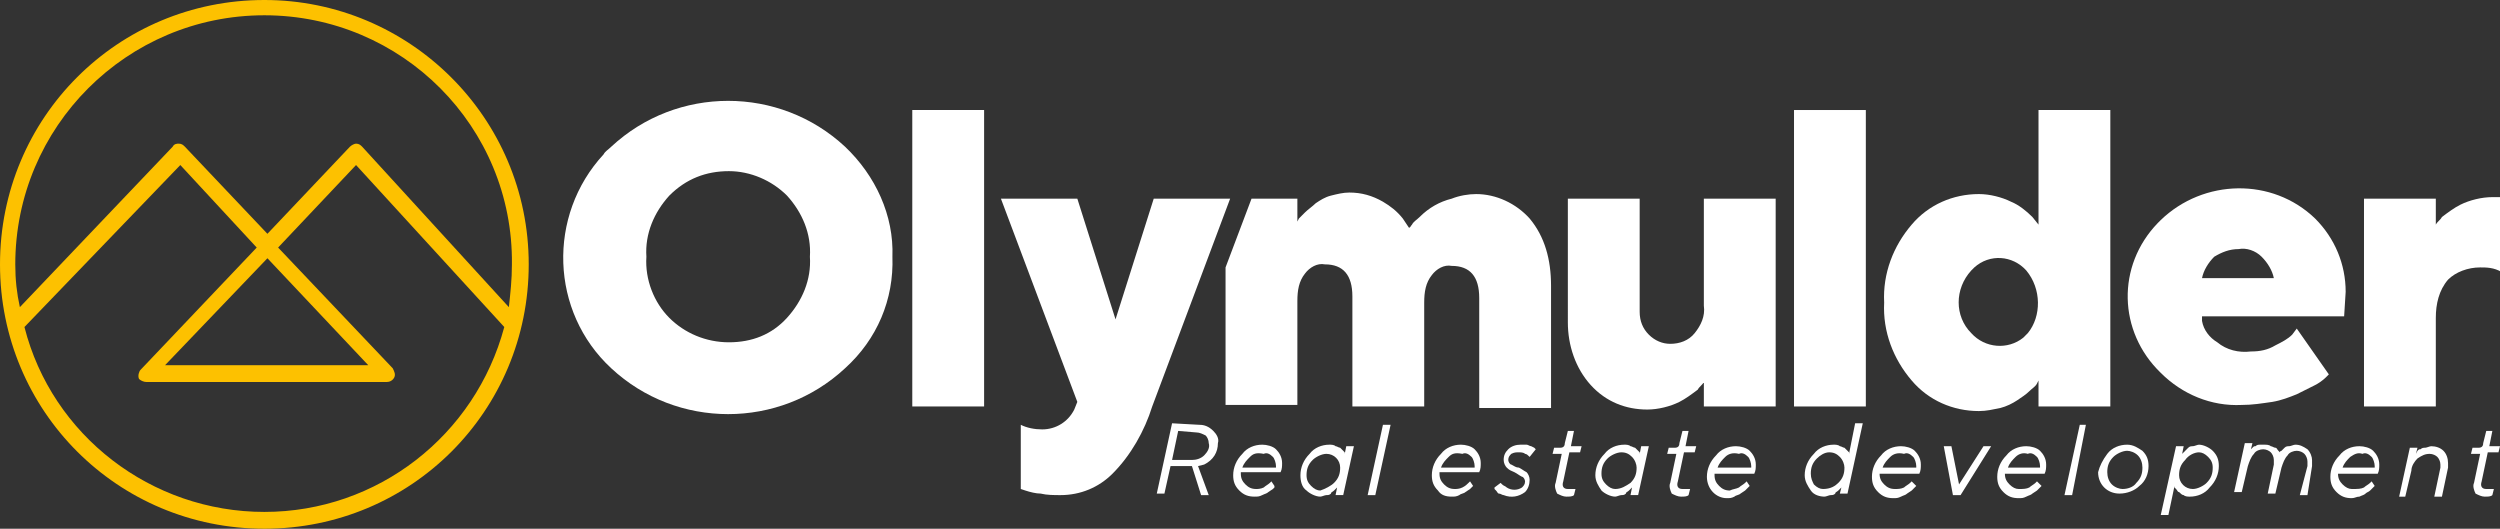 <?xml version="1.0" encoding="utf-8"?>
<!-- Generator: Adobe Illustrator 26.2.1, SVG Export Plug-In . SVG Version: 6.00 Build 0)  -->
<svg version="1.1" id="Layer_1" xmlns="http://www.w3.org/2000/svg" xmlns:xlink="http://www.w3.org/1999/xlink" x="0px" y="0px"
	 viewBox="0 0 163.6 34.6" style="enable-background:new 0 0 163.6 34.6;" xml:space="preserve">
<rect x="0" y="0" width="163.6" height="34.6" fill="#333333" stroke="none"/>
<style type="text/css">
	.st0{fill:#FFFFFF;}
	.st1{fill:#FDC100;}
</style>
<g id="Layer_2_00000049211780677369160530000006685076694457740223_">
	<g id="Layer_2-2">
		<path class="st0" d="M55.3,24.1c-4.3,4-11,4-15.3,0c-4-3.7-4.2-10-0.5-14c0.1-0.2,0.3-0.3,0.5-0.5c4.3-4,11-4,15.3,0
			c2,1.9,3.2,4.5,3.1,7.2C58.5,19.6,57.4,22.2,55.3,24.1z M43.8,20.8c1,1,2.4,1.6,3.9,1.6c1.5,0,2.8-0.5,3.8-1.6
			c1-1.1,1.6-2.5,1.5-4c0.1-1.5-0.5-2.9-1.5-4c-1-1-2.4-1.6-3.8-1.6c-1.5,0-2.8,0.5-3.9,1.6c-1,1.1-1.6,2.5-1.5,4
			C42.2,18.3,42.8,19.8,43.8,20.8z"/>
		<path class="st0" d="M64.4,26.6h-4.7V7.2h4.7V26.6z"/>
		<path class="st0" d="M70.5,26.3l-5-13.3h5l2.5,7.9l2.5-7.9h5l-5.1,13.6c-0.5,1.6-1.4,3.2-2.6,4.4c-0.9,0.9-2.1,1.4-3.4,1.4
			c-0.4,0-0.9,0-1.3-0.1c-0.3,0-0.7-0.1-1-0.2L66.8,32v-4.2c0.4,0.2,0.9,0.3,1.4,0.3c0.9,0,1.7-0.5,2.1-1.3L70.5,26.3z"/>
		<path class="st0" d="M111.5,25c-0.1,0.2-0.3,0.3-0.4,0.5c-0.4,0.3-0.8,0.6-1.2,0.8c-0.6,0.3-1.4,0.5-2.1,0.5
			c-1.4,0-2.7-0.5-3.7-1.6c-1-1.1-1.5-2.6-1.5-4.1V13h4.7v7.4c0,0.6,0.2,1.1,0.6,1.5c0.4,0.4,0.9,0.6,1.4,0.6c0.6,0,1.2-0.2,1.6-0.7
			c0.4-0.5,0.7-1.1,0.6-1.8V13h4.7v13.6h-4.7V25z"/>
		<path class="st0" d="M100.1,14.3c-0.9-1-2.2-1.6-3.5-1.6c-0.5,0-1.1,0.1-1.6,0.3c-0.8,0.2-1.5,0.6-2.1,1.2
			c-0.2,0.2-0.4,0.3-0.5,0.5c-0.1,0.1-0.1,0.2-0.2,0.2l-0.4-0.6c-0.4-0.5-0.8-0.8-1.3-1.1c-0.7-0.4-1.4-0.6-2.2-0.6
			c-0.4,0-0.8,0.1-1.2,0.2c-0.4,0.1-0.7,0.3-1,0.5c-0.2,0.2-0.5,0.4-0.7,0.6c-0.1,0.1-0.3,0.3-0.4,0.4l-0.1,0.2V13h-3l-1.7,4.5v9
			h4.7v-6.8c0-0.7,0.1-1.3,0.5-1.8c0.3-0.4,0.8-0.7,1.3-0.6c1.2,0,1.8,0.7,1.8,2.1v7.2h4.7v-6.8c0-0.7,0.1-1.3,0.5-1.8
			c0.3-0.4,0.8-0.7,1.3-0.6c1.2,0,1.8,0.7,1.8,2.1v7.2h4.7v-8C101.5,17,101.1,15.5,100.1,14.3z"/>
		<path class="st0" d="M122.1,26.6h-4.7V7.2h4.7V26.6z"/>
		<path class="st0" d="M133.4,7.2h4.7v19.4h-4.7v-1.7l-0.1,0.2c-0.1,0.2-0.3,0.3-0.5,0.5c-0.2,0.2-0.5,0.4-0.8,0.6
			c-0.3,0.2-0.7,0.4-1.1,0.5c-0.5,0.1-0.9,0.2-1.4,0.2c-1.7,0-3.3-0.7-4.4-2c-1.2-1.4-1.9-3.2-1.8-5.1c-0.1-1.9,0.6-3.7,1.8-5.1
			c1.1-1.3,2.7-2,4.4-2c0.7,0,1.5,0.2,2.1,0.5c0.5,0.2,1,0.6,1.4,1l0.4,0.5V7.2z M132.6,17.7c-0.9-1-2.4-1.1-3.4-0.2
			c-0.1,0.1-0.2,0.2-0.2,0.2c-1.1,1.2-1.1,3,0,4.1c0.9,1,2.4,1.1,3.4,0.3c0.1-0.1,0.2-0.2,0.3-0.3C133.6,20.7,133.6,18.9,132.6,17.7
			z"/>
		<path class="st0" d="M144.1,21c0.1,0.6,0.5,1.1,1,1.4c0.6,0.5,1.4,0.7,2.2,0.6c0.6,0,1.1-0.1,1.6-0.4c0.4-0.2,0.8-0.4,1.1-0.7
			l0.3-0.4l2.1,3l-0.2,0.2c-0.2,0.2-0.5,0.4-0.7,0.5c-0.4,0.2-0.8,0.4-1.2,0.6c-0.5,0.2-1,0.4-1.6,0.5c-0.7,0.1-1.3,0.2-2,0.2
			c-2,0.1-3.9-0.7-5.3-2.1c-2.8-2.7-2.9-7-0.2-9.8c0.1-0.1,0.1-0.1,0.2-0.2c2.8-2.7,7.3-2.8,10.1-0.1c1.3,1.3,2,3,2,4.8l-0.1,1.6
			H144.1z M144.9,16.8c-0.4,0.4-0.7,0.9-0.8,1.4h4.7c-0.1-0.5-0.4-1-0.8-1.4c-0.4-0.4-1-0.6-1.5-0.5
			C145.9,16.3,145.4,16.5,144.9,16.8L144.9,16.8z"/>
		<path class="st0" d="M162.3,17.5c-0.8,0-1.6,0.3-2.1,0.8c-0.6,0.7-0.8,1.6-0.8,2.5v5.8h-4.7V13h4.7v1.7c0.1-0.2,0.3-0.3,0.4-0.5
			c0.4-0.3,0.8-0.6,1.2-0.8c0.6-0.3,1.4-0.5,2.1-0.5h0.6v4.9C163.2,17.5,162.7,17.5,162.3,17.5z"/>
		<path class="st0" d="M78.5,27.8c0.3,0,0.6,0.1,0.9,0.4c0.2,0.2,0.4,0.5,0.3,0.8c0,0.6-0.3,1.1-0.9,1.4l-0.4,0.1l0.7,1.9h-0.5
			L78,30.5h-1.4l-0.4,1.8h-0.5l1-4.6L78.5,27.8z M77.1,28.2l-0.4,1.9H78c0.3,0,0.6-0.1,0.8-0.3c0.2-0.2,0.4-0.5,0.3-0.8
			c0-0.2-0.1-0.4-0.2-0.5c-0.2-0.1-0.4-0.2-0.6-0.2L77.1,28.2z"/>
		<path class="st0" d="M82.7,31.9c0.1-0.1,0.3-0.2,0.4-0.3l0.1-0.1l0.2,0.3v0.1L83.3,32L83,32.2c-0.1,0.1-0.2,0.1-0.4,0.2
			c-0.2,0.1-0.3,0.1-0.5,0.1c-0.4,0-0.7-0.1-1-0.4c-0.3-0.3-0.4-0.6-0.4-1c0-0.5,0.2-1,0.6-1.4c0.3-0.4,0.8-0.6,1.3-0.6
			c0.3,0,0.7,0.1,0.9,0.3c0.2,0.2,0.4,0.5,0.4,0.9c0,0.2,0,0.4-0.1,0.6h-2.6V31c0,0.3,0.1,0.5,0.3,0.7c0.2,0.2,0.4,0.3,0.7,0.3
			C82.3,32,82.5,32,82.7,31.9z M81.8,29.9c-0.2,0.2-0.4,0.4-0.5,0.7h2.2v-0.1c0-0.2-0.1-0.5-0.2-0.6c-0.2-0.2-0.4-0.3-0.6-0.2
			C82.2,29.6,82,29.7,81.8,29.9L81.8,29.9z"/>
		<path class="st0" d="M87.5,31.9L87.5,31.9l-0.2,0.2c-0.1,0.1-0.2,0.1-0.2,0.2c-0.1,0.1-0.2,0.1-0.3,0.1c-0.1,0-0.3,0.1-0.4,0.1
			c-0.3,0-0.7-0.2-0.9-0.4c-0.3-0.2-0.4-0.6-0.4-1c0-0.5,0.2-1,0.6-1.4c0.3-0.4,0.8-0.6,1.3-0.6c0.1,0,0.3,0,0.4,0.1
			c0.1,0,0.2,0.1,0.3,0.1l0.2,0.2l0.1,0.1v0.1l0.1-0.5h0.5l-0.7,3.2h-0.5L87.5,31.9z M87.3,31.6c0.3-0.3,0.4-0.6,0.4-1
			c0-0.5-0.4-0.9-0.9-0.9c0,0,0,0,0,0c-0.3,0-0.7,0.2-0.9,0.4c-0.3,0.3-0.4,0.6-0.4,1c0,0.3,0.1,0.5,0.3,0.7
			c0.2,0.2,0.4,0.3,0.6,0.3C86.7,32,87.1,31.8,87.3,31.6z"/>
		<path class="st0" d="M90,32.4h-0.5l1-4.6H91L90,32.4z"/>
		<path class="st0" d="M95.7,31.9c0.2-0.1,0.3-0.2,0.4-0.3l0.1-0.1l0.2,0.3l-0.1,0.1L96.2,32l-0.3,0.2c-0.1,0.1-0.3,0.1-0.4,0.2
			c-0.2,0.1-0.3,0.1-0.5,0.1c-0.4,0-0.7-0.1-0.9-0.4c-0.3-0.3-0.4-0.6-0.4-1c0-0.5,0.2-1,0.6-1.4c0.3-0.4,0.8-0.6,1.3-0.6
			c0.3,0,0.7,0.1,0.9,0.3c0.2,0.2,0.4,0.5,0.4,0.9c0,0.2,0,0.4-0.1,0.6h-2.6V31c0,0.3,0.1,0.5,0.3,0.7c0.2,0.2,0.4,0.3,0.7,0.3
			C95.3,32,95.5,32,95.7,31.9z M94.8,29.9c-0.2,0.2-0.4,0.4-0.5,0.7h2.2c0,0,0-0.1,0-0.1c0-0.2-0.1-0.5-0.2-0.6
			c-0.2-0.2-0.4-0.3-0.6-0.2C95.2,29.6,95,29.7,94.8,29.9L94.8,29.9z"/>
		<path class="st0" d="M100.1,29.9L100.1,29.9c-0.1-0.1-0.2-0.2-0.3-0.2c-0.1-0.1-0.3-0.1-0.4-0.1c-0.2,0-0.3,0-0.5,0.1
			c-0.1,0.1-0.2,0.2-0.2,0.4c0,0.1,0.1,0.3,0.2,0.3c0.2,0.1,0.3,0.2,0.5,0.2c0.2,0.1,0.3,0.2,0.5,0.3c0.1,0.1,0.2,0.3,0.2,0.5
			c0,0.3-0.1,0.6-0.3,0.8c-0.4,0.3-0.9,0.4-1.4,0.2c-0.1,0-0.2-0.1-0.3-0.1c-0.1,0-0.1-0.1-0.2-0.2L97.8,32v-0.1l0.4-0.3l0.1,0.1
			c0.1,0.1,0.2,0.1,0.3,0.2c0.3,0.2,0.7,0.2,1,0c0.1-0.1,0.2-0.2,0.2-0.4c0-0.1-0.1-0.3-0.2-0.3c-0.2-0.1-0.3-0.2-0.5-0.3
			c-0.2-0.1-0.3-0.1-0.5-0.3c-0.1-0.1-0.2-0.3-0.2-0.5c0-0.3,0.1-0.5,0.3-0.7c0.2-0.2,0.5-0.3,0.8-0.3c0.1,0,0.2,0,0.4,0
			c0.1,0,0.2,0.1,0.3,0.1l0.2,0.1c0,0,0.1,0.1,0.1,0.1l0,0L100.1,29.9z"/>
		<path class="st0" d="M102.6,28.2h0.4l-0.2,1h0.7l-0.1,0.4h-0.7l-0.4,1.9c-0.1,0.3,0,0.5,0.3,0.5c0.1,0,0.1,0,0.2,0h0.2h0.1
			l-0.1,0.4c-0.1,0.1-0.3,0.1-0.5,0.1c-0.2,0-0.4-0.1-0.6-0.2c-0.1-0.2-0.2-0.5-0.1-0.7l0.4-1.9h-0.6l0.1-0.4h0.4
			c0.2,0,0.3-0.1,0.3-0.3L102.6,28.2z"/>
		<path class="st0" d="M106.8,31.9L106.8,31.9l-0.2,0.2c-0.1,0.1-0.2,0.1-0.2,0.2c-0.1,0.1-0.2,0.1-0.3,0.1c-0.1,0-0.3,0.1-0.4,0.1
			c-0.3,0-0.7-0.2-0.9-0.4c-0.2-0.3-0.4-0.6-0.4-1c0-0.5,0.2-1,0.6-1.4c0.3-0.4,0.8-0.6,1.3-0.6c0.1,0,0.3,0,0.4,0.1
			c0.1,0,0.2,0.1,0.3,0.1l0.2,0.2c0,0,0.1,0.1,0.1,0.1v0.1l0.1-0.5h0.5l-0.7,3.2h-0.5L106.8,31.9z M106.7,31.6
			c0.3-0.3,0.4-0.6,0.4-1c0-0.2-0.1-0.5-0.3-0.7c-0.2-0.2-0.4-0.3-0.7-0.3c-0.3,0-0.7,0.2-0.9,0.4c-0.3,0.3-0.4,0.6-0.4,1
			c0,0.3,0.1,0.5,0.3,0.7c0.2,0.2,0.4,0.3,0.6,0.3C106.1,32,106.4,31.8,106.7,31.6z"/>
		<path class="st0" d="M110.1,28.2h0.4l-0.2,1h0.7l-0.1,0.4h-0.7l-0.4,1.9c-0.1,0.3,0,0.5,0.3,0.5h0.2h0.2h0.1l-0.1,0.4
			c-0.1,0.1-0.3,0.1-0.5,0.1c-0.2,0-0.4-0.1-0.6-0.2c-0.1-0.2-0.2-0.5-0.1-0.7l0.4-1.9h-0.6l0.1-0.4h0.4c0.2,0,0.3-0.1,0.3-0.3
			L110.1,28.2z"/>
		<path class="st0" d="M113.8,31.9c0.1-0.1,0.3-0.2,0.4-0.3l0.1-0.1l0.2,0.3l-0.1,0.1c-0.1,0.1-0.1,0.1-0.2,0.2l-0.3,0.2
			c-0.1,0.1-0.3,0.1-0.4,0.2c-0.2,0.1-0.3,0.1-0.5,0.1c-0.7,0-1.3-0.6-1.3-1.4c0-0.5,0.2-1,0.6-1.4c0.3-0.4,0.8-0.6,1.3-0.6
			c0.3,0,0.7,0.1,0.9,0.3c0.2,0.2,0.4,0.5,0.4,0.9c0,0.2,0,0.4-0.1,0.6h-2.6v0.1c0,0.3,0.1,0.5,0.3,0.7c0.2,0.2,0.4,0.3,0.7,0.3
			C113.4,32,113.6,32,113.8,31.9z M112.9,29.9c-0.2,0.2-0.4,0.4-0.5,0.7h2.2c0,0,0-0.1,0-0.1c0-0.2-0.1-0.5-0.2-0.6
			c-0.2-0.2-0.4-0.3-0.6-0.2C113.4,29.6,113.1,29.7,112.9,29.9L112.9,29.9z"/>
		<path class="st0" d="M120.5,31.9L120.5,31.9l-0.2,0.2c-0.1,0.1-0.2,0.1-0.2,0.2c-0.1,0.1-0.2,0.1-0.3,0.1c-0.1,0-0.3,0.1-0.4,0.1
			c-0.3,0-0.7-0.1-0.9-0.4c-0.2-0.3-0.4-0.6-0.4-1c0-0.5,0.2-1,0.6-1.4c0.3-0.4,0.8-0.6,1.3-0.6c0.1,0,0.3,0,0.4,0.1
			c0.1,0,0.2,0.1,0.3,0.1l0.2,0.2l0.1,0.1v0.1l0.4-2h0.5l-1,4.6h-0.5L120.5,31.9z M120.3,31.6c0.3-0.3,0.4-0.6,0.4-1
			c0-0.2-0.1-0.5-0.3-0.7c-0.2-0.2-0.4-0.3-0.7-0.3c-0.3,0-0.6,0.2-0.8,0.4c-0.3,0.3-0.4,0.6-0.4,1c0,0.3,0.1,0.5,0.2,0.7
			c0.2,0.2,0.4,0.3,0.6,0.3C119.8,32,120.1,31.8,120.3,31.6z"/>
		<path class="st0" d="M124.6,31.9c0.1-0.1,0.3-0.2,0.4-0.3l0.1-0.1l0.3,0.3l-0.1,0.1l-0.2,0.2l-0.3,0.2c-0.1,0.1-0.2,0.1-0.4,0.2
			c-0.2,0.1-0.3,0.1-0.5,0.1c-0.4,0-0.7-0.1-1-0.4c-0.3-0.3-0.4-0.6-0.4-1c0-0.5,0.2-1,0.6-1.4c0.3-0.4,0.8-0.6,1.3-0.6
			c0.3,0,0.7,0.1,0.9,0.3c0.2,0.2,0.4,0.5,0.4,0.9c0,0.2,0,0.4-0.1,0.6h-2.6V31c0,0.3,0.1,0.5,0.3,0.7c0.2,0.2,0.4,0.3,0.7,0.3
			C124.2,32,124.4,32,124.6,31.9z M123.7,29.9c-0.2,0.2-0.4,0.4-0.5,0.7h2.2v-0.1c0-0.2-0.1-0.5-0.2-0.6c-0.2-0.2-0.4-0.3-0.6-0.2
			C124.2,29.6,123.9,29.7,123.7,29.9L123.7,29.9z"/>
		<path class="st0" d="M127.8,32.4l-0.6-3.2h0.5l0.5,2.5l1.6-2.5h0.5l-2,3.2H127.8z"/>
		<path class="st0" d="M132.8,31.9c0.1-0.1,0.3-0.2,0.4-0.3l0.1-0.1l0.3,0.3l-0.1,0.1l-0.2,0.2l-0.3,0.2c-0.1,0.1-0.2,0.1-0.4,0.2
			c-0.2,0.1-0.3,0.1-0.5,0.1c-0.4,0-0.7-0.1-1-0.4c-0.3-0.3-0.4-0.6-0.4-1c0-0.5,0.2-1,0.6-1.4c0.3-0.4,0.8-0.6,1.3-0.6
			c0.3,0,0.7,0.1,0.9,0.3c0.2,0.2,0.4,0.5,0.4,0.9c0,0.2,0,0.4-0.1,0.6h-2.6V31c0,0.3,0.1,0.5,0.3,0.7c0.2,0.2,0.4,0.3,0.6,0.3
			C132.4,32,132.6,32,132.8,31.9z M131.9,29.9c-0.2,0.2-0.4,0.4-0.5,0.7h2.1v-0.1c0-0.2-0.1-0.5-0.2-0.6c-0.2-0.2-0.4-0.3-0.6-0.2
			C132.4,29.6,132.1,29.7,131.9,29.9L131.9,29.9z"/>
		<path class="st0" d="M135.6,32.4h-0.5l1-4.6h0.4L135.6,32.4z"/>
		<path class="st0" d="M137.9,29.7c0.3-0.4,0.8-0.6,1.3-0.6c0.4,0,0.7,0.2,1,0.4c0.3,0.3,0.4,0.6,0.4,1c0,0.5-0.2,1-0.6,1.3
			c-0.3,0.3-0.8,0.5-1.3,0.5c-0.8,0-1.4-0.6-1.4-1.4C137.4,30.5,137.6,30.1,137.9,29.7z M139.8,31.6c0.3-0.3,0.4-0.6,0.4-1
			c0-0.3-0.1-0.6-0.3-0.8c-0.2-0.2-0.5-0.3-0.7-0.3c-0.3,0-0.7,0.2-0.9,0.4c-0.3,0.3-0.4,0.6-0.4,1c0,0.3,0.1,0.6,0.3,0.8
			c0.2,0.2,0.5,0.3,0.7,0.3C139.2,32,139.6,31.9,139.8,31.6z"/>
		<path class="st0" d="M142.8,29.7L142.8,29.7l0.2-0.2l0.2-0.2c0.1-0.1,0.2-0.1,0.3-0.1c0.1,0,0.3-0.1,0.4-0.1
			c0.3,0,0.7,0.2,0.9,0.4c0.3,0.3,0.4,0.6,0.4,1c0,0.5-0.2,1-0.6,1.4c-0.3,0.4-0.8,0.6-1.3,0.6c-0.1,0-0.3,0-0.4-0.1
			c-0.1,0-0.2-0.1-0.3-0.2c-0.1,0-0.1-0.1-0.2-0.2l-0.1-0.1v-0.1l-0.4,1.9h-0.5l1-4.5h0.5L142.8,29.7z M143,30.1
			c-0.3,0.3-0.4,0.6-0.4,1c0,0.5,0.4,0.9,0.9,0.9c0,0,0,0,0,0c0.3,0,0.7-0.2,0.9-0.4c0.3-0.3,0.4-0.6,0.4-1c0-0.3-0.1-0.5-0.3-0.7
			c-0.2-0.2-0.4-0.3-0.6-0.3C143.6,29.6,143.2,29.8,143,30.1L143,30.1z"/>
		<path class="st0" d="M151,30.5c0-0.1,0-0.2,0-0.3c0-0.2-0.1-0.4-0.2-0.5c-0.1-0.1-0.3-0.2-0.5-0.2c-0.2,0-0.5,0.1-0.6,0.3
			c-0.2,0.2-0.3,0.5-0.4,0.8l-0.4,1.7h-0.5l0.4-1.9c0-0.1,0-0.2,0-0.3c0-0.2-0.1-0.4-0.2-0.5c-0.1-0.1-0.3-0.2-0.5-0.2
			c-0.2,0-0.5,0.1-0.6,0.3c-0.2,0.2-0.3,0.5-0.4,0.8l-0.4,1.7h-0.5l0.7-3.2h0.5l-0.1,0.4v0c0,0,0.1-0.1,0.1-0.1
			c0.1-0.1,0.1-0.1,0.2-0.1c0.1-0.1,0.2-0.1,0.3-0.1c0.1,0,0.2,0,0.3,0c0.1,0,0.3,0,0.4,0.1c0.1,0,0.2,0.1,0.3,0.1
			c0.1,0,0.1,0.1,0.2,0.2c0,0,0.1,0.1,0.1,0.1v0.1c0,0,0,0,0-0.1c0-0.1,0.1-0.1,0.1-0.1l0.2-0.2c0.1-0.1,0.2-0.1,0.3-0.1
			c0.1,0,0.3-0.1,0.4-0.1c0.3,0,0.5,0.1,0.8,0.3c0.2,0.2,0.3,0.5,0.3,0.7c0,0.1,0,0.2,0,0.4l-0.3,1.9h-0.5L151,30.5z"/>
		<path class="st0" d="M154.7,31.9c0.1-0.1,0.3-0.2,0.4-0.3l0.1-0.1l0.2,0.3l-0.1,0.1c-0.1,0.1-0.1,0.1-0.2,0.2
			c-0.1,0.1-0.2,0.1-0.3,0.2c-0.1,0.1-0.2,0.1-0.4,0.2c-0.2,0-0.3,0.1-0.5,0.1c-0.4,0-0.7-0.1-1-0.4c-0.3-0.3-0.4-0.6-0.4-1
			c0-0.5,0.2-1,0.6-1.4c0.3-0.4,0.8-0.6,1.3-0.6c0.3,0,0.7,0.1,0.9,0.3c0.2,0.2,0.4,0.5,0.4,0.9c0,0.2,0,0.4-0.1,0.6h-2.6V31
			c0,0.3,0.1,0.5,0.3,0.7c0.2,0.2,0.4,0.3,0.6,0.3C154.3,32,154.5,32,154.7,31.9z M153.8,29.9c-0.2,0.2-0.4,0.4-0.5,0.7h2.1
			c0,0,0-0.1,0-0.1c0-0.2-0.1-0.5-0.2-0.6c-0.2-0.2-0.4-0.3-0.6-0.2C154.3,29.6,154.1,29.7,153.8,29.9L153.8,29.9z"/>
		<path class="st0" d="M158.1,29.7L158.1,29.7l0.1-0.2c0.1-0.1,0.1-0.1,0.2-0.1c0.1-0.1,0.2-0.1,0.3-0.1c0.1,0,0.3-0.1,0.4-0.1
			c0.3,0,0.6,0.1,0.8,0.3c0.2,0.2,0.3,0.5,0.3,0.8c0,0.1,0,0.2,0,0.3l-0.4,1.9h-0.5l0.4-1.9c0-0.1,0-0.1,0-0.2
			c0-0.2-0.1-0.4-0.2-0.5c-0.1-0.1-0.3-0.2-0.5-0.2c-0.3,0-0.5,0.1-0.8,0.3c-0.2,0.2-0.4,0.5-0.4,0.8l-0.4,1.7H157l0.7-3.2h0.5
			L158.1,29.7z"/>
		<path class="st0" d="M162.7,28.2h0.4l-0.2,1h0.7l-0.1,0.4h-0.7l-0.4,1.9c-0.1,0.3,0,0.5,0.3,0.5c0.1,0,0.1,0,0.2,0h0.2h0.1
			l-0.1,0.4c-0.1,0.1-0.3,0.1-0.5,0.1c-0.2,0-0.4-0.1-0.6-0.2c-0.1-0.2-0.2-0.5-0.1-0.7l0.4-1.9h-0.6l0.1-0.4h0.4
			c0.2,0,0.3-0.1,0.3-0.3L162.7,28.2z"/>
		<path class="st1" d="M17.3,0C7.7,0,0,7.7,0,17.3s7.7,17.3,17.3,17.3s17.3-7.7,17.3-17.3c0,0,0,0,0,0C34.6,7.7,26.8,0,17.3,0z
			 M17.3,1c9,0,16.3,7.3,16.2,16.3c0,1-0.1,1.9-0.2,2.8L23.7,9.6c-0.1-0.1-0.2-0.2-0.4-0.2c-0.1,0-0.3,0.1-0.4,0.2l-5.4,5.7
			l-5.4-5.7c-0.1-0.1-0.2-0.2-0.4-0.2c-0.1,0-0.3,0-0.4,0.2L1.3,20.1C1.1,19.2,1,18.3,1,17.3C1,8.3,8.3,1,17.3,1
			C17.3,1,17.3,1,17.3,1z M24.1,23.9H10.8l6.7-7L24.1,23.9z M17.3,33.5c-7.4,0-13.9-5-15.7-12.1l10.2-10.6l5,5.4l-7.6,8
			c-0.1,0.1-0.2,0.4-0.1,0.6C9.2,24.9,9.4,25,9.6,25h15.7c0.2,0,0.4-0.1,0.5-0.3c0.1-0.2,0-0.4-0.1-0.6l-7.5-7.9l5.1-5.4L33,21.4
			C31.1,28.5,24.7,33.5,17.3,33.5z"/>
	</g>
</g>
</svg>
